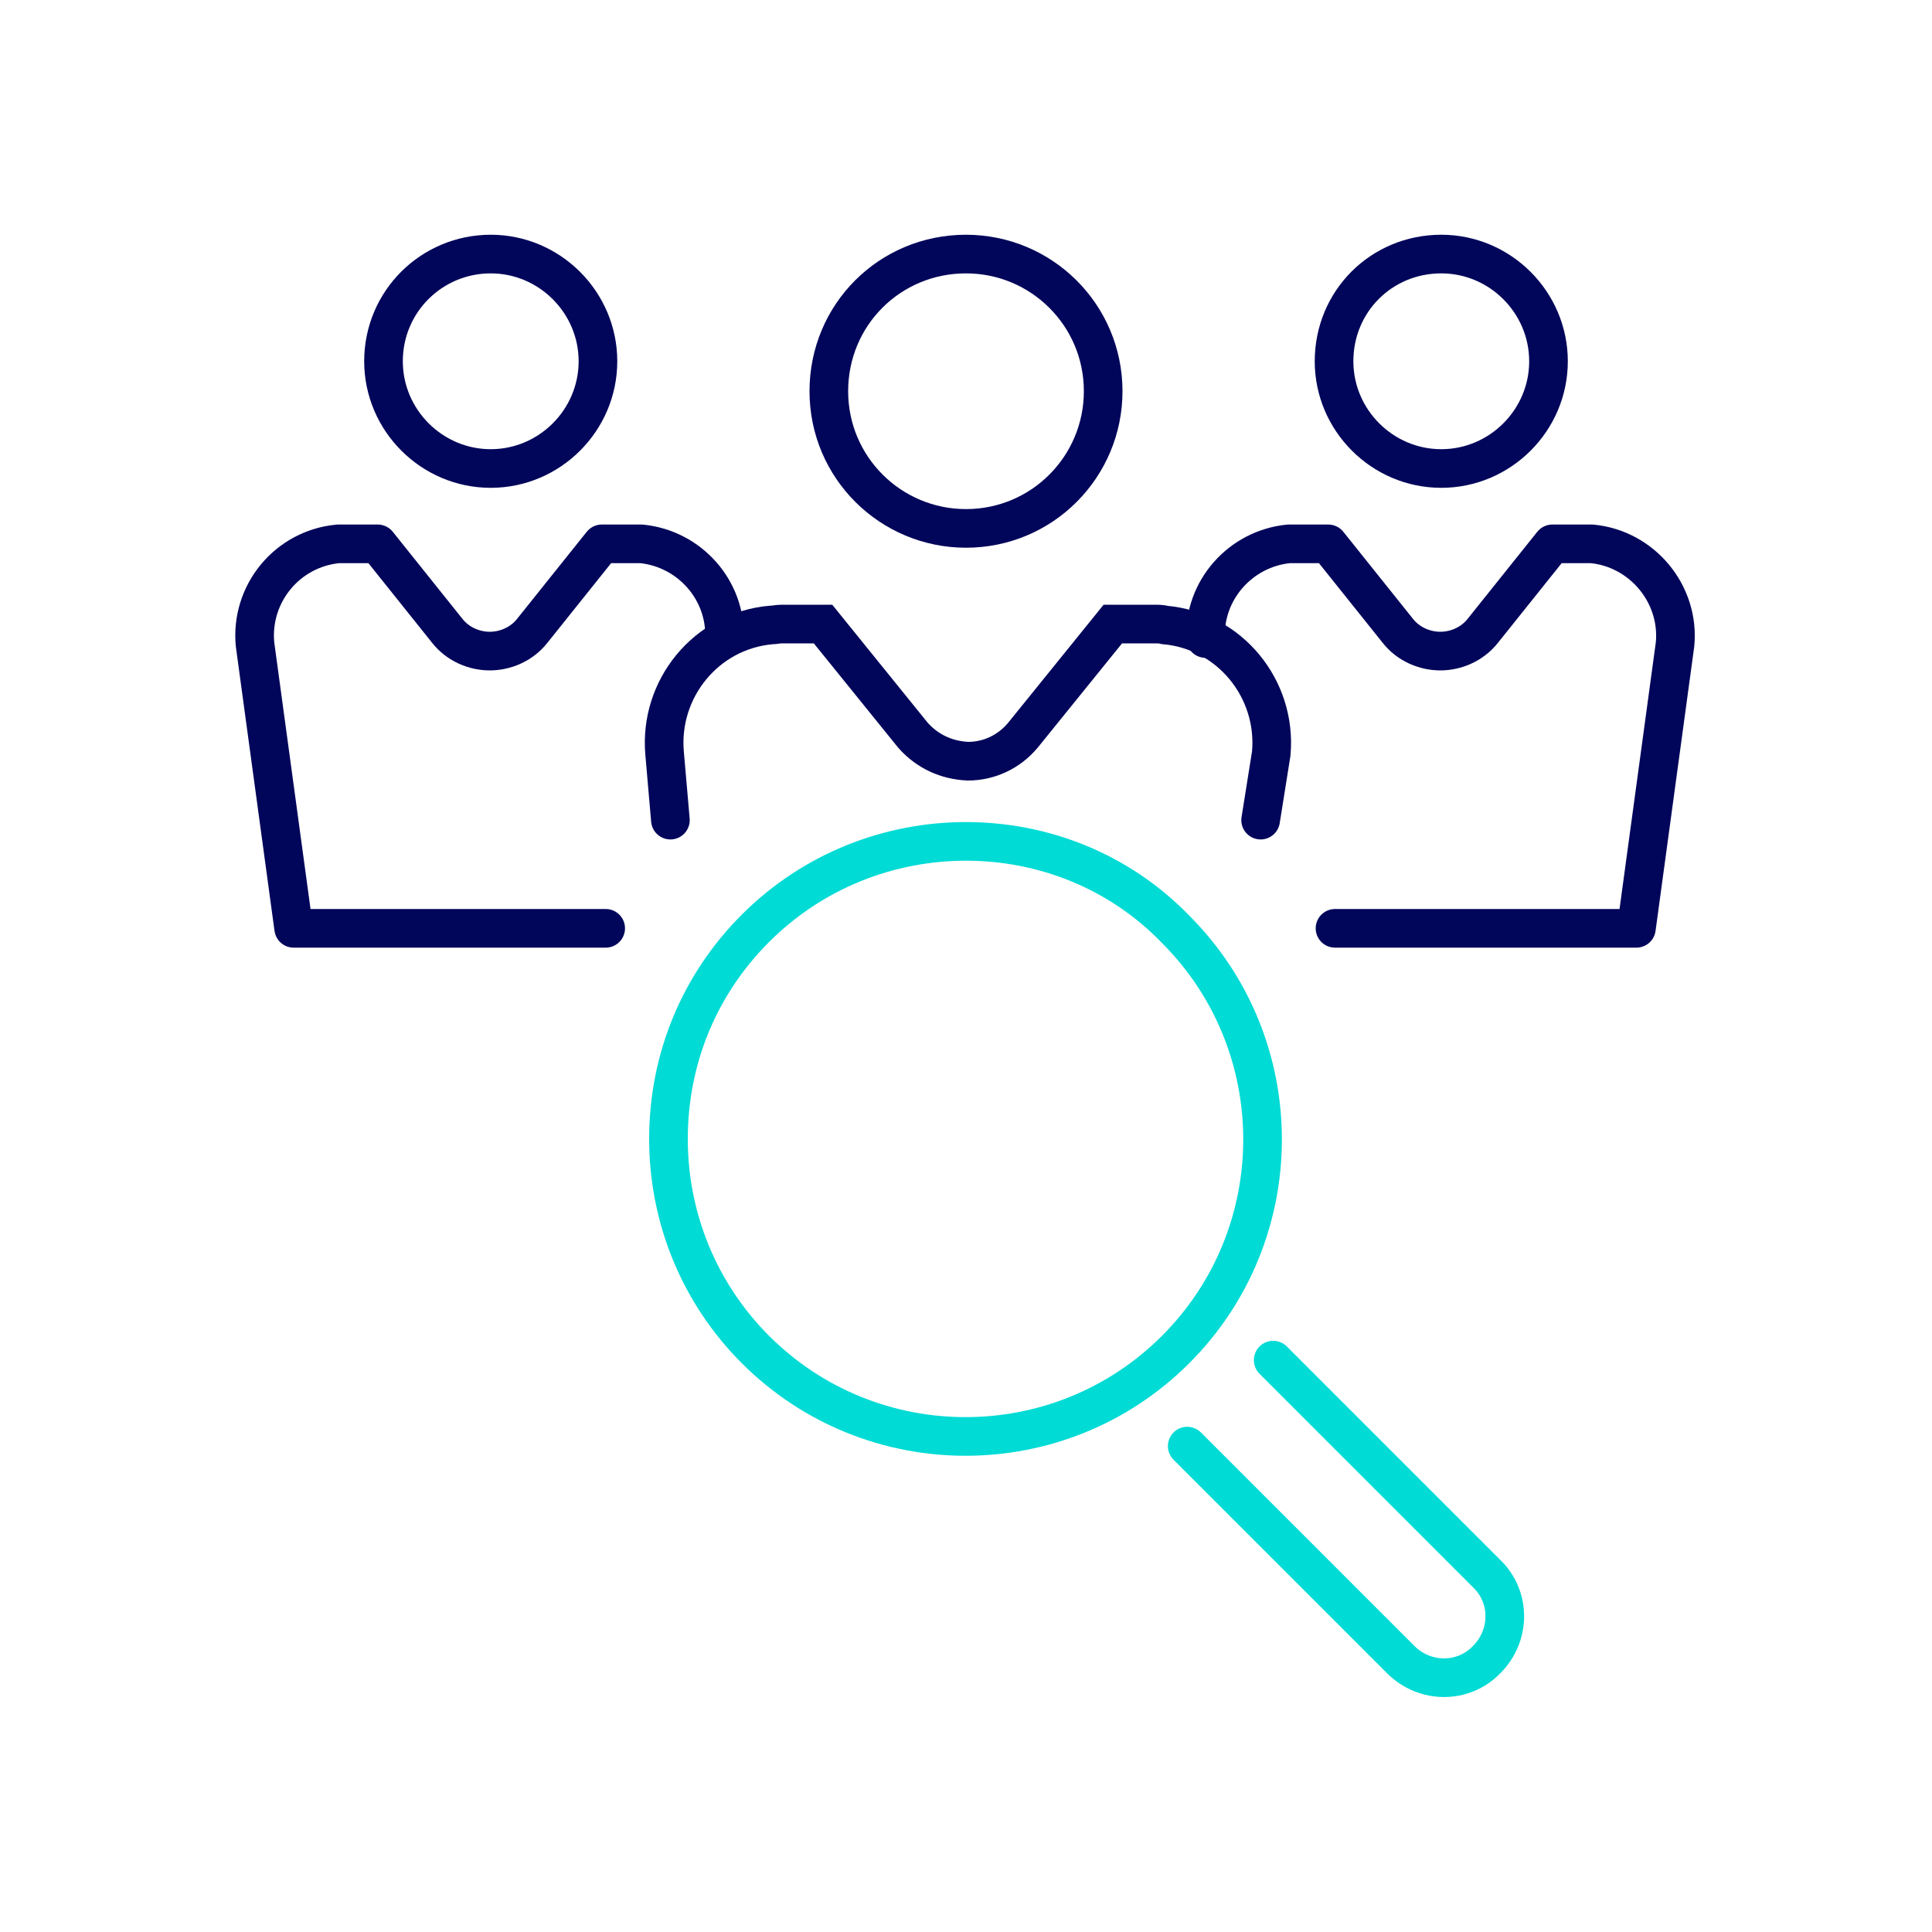 <?xml version="1.0" encoding="utf-8"?>
<!-- Generator: Adobe Illustrator 26.0.3, SVG Export Plug-In . SVG Version: 6.00 Build 0)  -->
<svg version="1.1" id="Ebene_3" xmlns="http://www.w3.org/2000/svg" xmlns:xlink="http://www.w3.org/1999/xlink" x="0px" y="0px"
	 viewBox="0 0 200 200" style="enable-background:new 0 0 200 200;" xml:space="preserve">
<style type="text/css">
	.st0{fill:none;stroke:#02065A;stroke-width:4;stroke-miterlimit:10;}
	.st1{fill:none;stroke:#02065A;stroke-width:4;stroke-linecap:round;stroke-miterlimit:10;}
	.st2{fill:none;stroke:#02065A;stroke-width:4;stroke-linecap:round;stroke-linejoin:round;stroke-miterlimit:10;}
	.st3{fill:none;stroke:#00DBD5;stroke-width:4;stroke-miterlimit:10;}
	.st4{fill:none;stroke:#00DBD5;stroke-width:4;stroke-linecap:round;stroke-linejoin:round;stroke-miterlimit:10;}
</style>
<g>
	<g>
		<path class="st0" d="M85.8,40.5c0,7.9,6.4,14.2,14.2,14.2c7.9,0,14.2-6.4,14.2-14.2c0-7.9-6.4-14.2-14.2-14.2l0,0
			C92.1,26.3,85.8,32.6,85.8,40.5z"/>
		<path class="st1" d="M69.4,84.9L68.8,78c-0.6-6.7,4.3-12.7,11-13.3c0.4,0,0.7-0.1,1.1-0.1h4.3l9.3,11.5c1.5,1.7,3.5,2.6,5.7,2.7
			c2.1,0,4.2-0.9,5.7-2.7l9.3-11.5h4.3c0.4,0,0.7,0,1.1,0.1c6.7,0.6,11.6,6.6,11,13.3l-1.1,6.9"/>
	</g>
	<g>
		<path class="st0" d="M138.1,37.4c0,6.1,5,11.1,11.1,11.1c6.1,0,11.1-5,11.1-11.1c0-6.1-5-11.1-11.1-11.1l0,0
			C143,26.3,138.1,31.2,138.1,37.4z"/>
		<path class="st2" d="M124.8,66.1c-0.2-5,3.6-9.3,8.6-9.8c0.3,0,0.5,0,0.8,0h3.3l7.2,9c1.1,1.4,2.8,2.1,4.4,2.1
			c1.6,0,3.3-0.7,4.4-2.1l7.2-9h3.3c0.3,0,0.5,0,0.8,0c5.2,0.5,9.1,5.2,8.6,10.4l-4,29.4h-31.2"/>
	</g>
	<g>
		<path class="st0" d="M39.7,37.4c0,6.1,5,11.1,11.1,11.1c6.1,0,11.1-5,11.1-11.1c0-6.1-5-11.1-11.1-11.1l0,0
			C44.7,26.3,39.7,31.2,39.7,37.4z"/>
		<path class="st2" d="M62.7,96.1H30.4l-4-29.4c-0.5-5.2,3.3-9.9,8.6-10.4c0.3,0,0.5,0,0.8,0h3.3l7.2,9c1.1,1.4,2.8,2.1,4.4,2.1
			c1.6,0,3.3-0.7,4.4-2.1l7.2-9h3.3c0.3,0,0.5,0,0.8,0c5,0.5,8.8,4.8,8.6,9.8"/>
	</g>
</g>
<g>
	<path class="st3" d="M100,87.1c-7.9,0-15.8,3-21.8,9c-5.8,5.8-9,13.5-9,21.8c0,8.2,3.2,16,9,21.8c12,12,31.5,12,43.5,0
		c12-12,12-31.5,0-43.5C115.8,90.1,107.9,87.1,100,87.1L100,87.1z"/>
	<path class="st4" d="M122.9,149.7l22.1,22.1c2.5,2.5,6.5,2.5,8.9,0c2.5-2.5,2.5-6.5,0-8.9l-22.1-22.1"/>
</g>
</svg>
